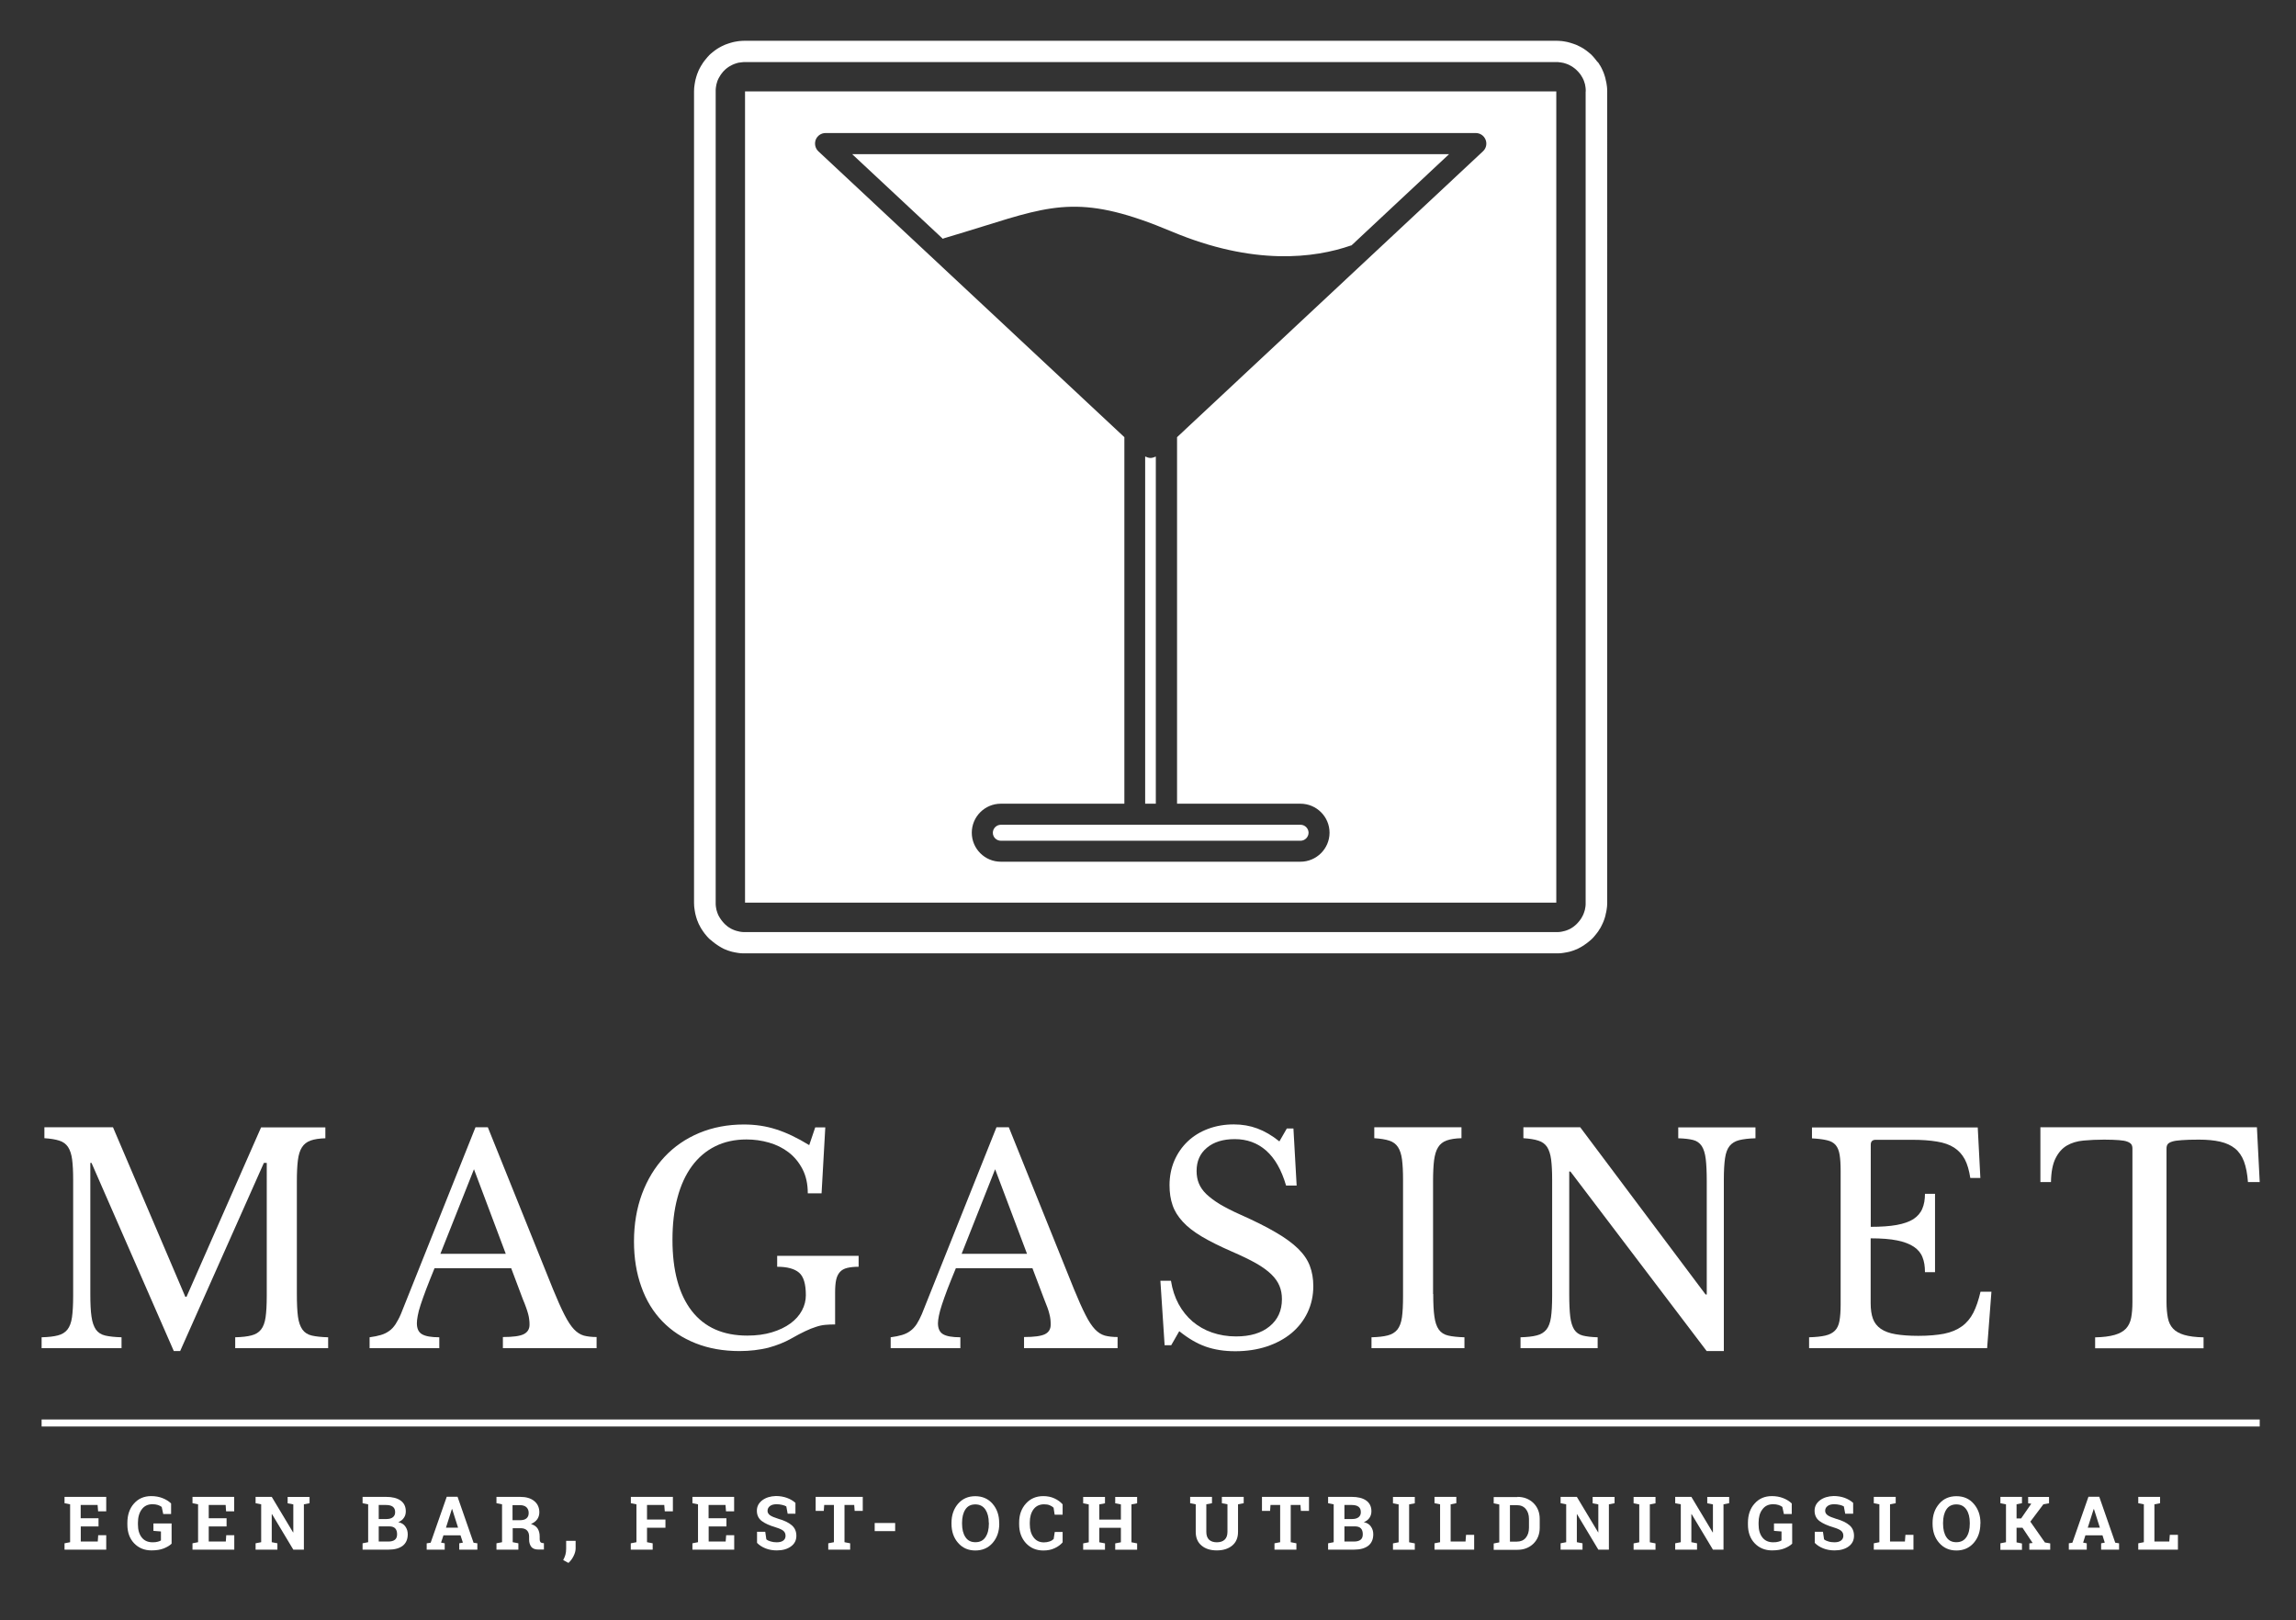 <?xml version="1.0" encoding="UTF-8"?>
<!-- Generator: Adobe Illustrator 28.3.0, SVG Export Plug-In . SVG Version: 6.00 Build 0)  -->
<svg xmlns="http://www.w3.org/2000/svg" xmlns:xlink="http://www.w3.org/1999/xlink" version="1.1" id="Lager_1" x="0px" y="0px" viewBox="0 0 271.47 191.6" style="enable-background:new 0 0 271.47 191.6;" xml:space="preserve">
<rect x="0" y="0" width="271.47" height="191.6" fill="#333333" stroke="none"/>
<style type="text/css">
	.st0{fill:#FFFFFF;}
</style>
<g>
	<path class="st0" d="M11.66,180.49H9.55v1.78h2.01l0.05-0.75h0.95v1.71H7.63v-0.75l0.66-0.13v-4.48l-0.66-0.13v-0.75h4.93v1.71   H11.6l-0.06-0.75h-2v1.57h2.11V180.49z M11.66,180.49"></path>
	<path class="st0" d="M20.27,182.54c-0.2,0.2-0.5,0.38-0.89,0.54c-0.39,0.16-0.88,0.24-1.47,0.24c-0.84,0-1.53-0.29-2.06-0.85   c-0.53-0.56-0.79-1.3-0.79-2.2v-0.21c0-0.93,0.26-1.7,0.78-2.28c0.52-0.59,1.2-0.88,2.04-0.88c0.49,0,0.94,0.08,1.34,0.24   c0.41,0.16,0.74,0.37,1.01,0.63v1.25h-0.93l-0.18-0.84c-0.12-0.09-0.27-0.17-0.45-0.23c-0.19-0.06-0.4-0.09-0.64-0.09   c-0.55,0-0.97,0.2-1.27,0.61c-0.3,0.4-0.45,0.93-0.45,1.58v0.22c0,0.63,0.15,1.14,0.45,1.52c0.3,0.38,0.73,0.57,1.29,0.57   c0.25,0,0.45-0.02,0.61-0.07c0.16-0.04,0.28-0.09,0.37-0.15v-1.06l-0.89-0.07v-0.88h2.15V182.54z M20.27,182.54"></path>
	<path class="st0" d="M26.79,180.49h-2.11v1.78h2.02l0.05-0.75h0.95v1.71h-4.94v-0.75l0.66-0.13v-4.48l-0.66-0.13v-0.75h4.93v1.71   h-0.96l-0.05-0.75h-2v1.57h2.11V180.49z M26.79,180.49"></path>
	<path class="st0" d="M36.6,176.99v0.75l-0.67,0.13v5.36h-1.25l-2.52-4.2l-0.03,0v3.32l0.67,0.13v0.75h-2.58v-0.75l0.66-0.13v-4.48   l-0.66-0.13v-0.75h1.91l2.52,4.2l0.03,0v-3.31l-0.67-0.13v-0.75H36.6z M36.6,176.99"></path>
	<path class="st0" d="M45.64,176.99c0.73,0,1.31,0.14,1.72,0.43c0.41,0.29,0.62,0.71,0.62,1.28c0,0.29-0.07,0.55-0.23,0.77   c-0.15,0.23-0.38,0.4-0.66,0.51c0.38,0.08,0.66,0.25,0.84,0.52c0.19,0.26,0.28,0.57,0.28,0.91c0,0.6-0.2,1.05-0.59,1.36   c-0.39,0.3-0.95,0.46-1.68,0.46h-3.07v-0.75l0.66-0.13v-4.48l-0.66-0.13v-0.75H45.64z M44.78,180.47v1.8h1.15   c0.33,0,0.59-0.07,0.76-0.21c0.18-0.14,0.26-0.36,0.26-0.64c0-0.31-0.07-0.54-0.22-0.7c-0.15-0.16-0.38-0.24-0.7-0.24H44.78z    M44.78,179.61h0.9c0.34,0,0.59-0.07,0.77-0.21c0.18-0.14,0.27-0.34,0.27-0.6c0-0.29-0.09-0.5-0.27-0.64   c-0.18-0.14-0.45-0.21-0.81-0.21h-0.86V179.61z M44.78,179.61"></path>
	<path class="st0" d="M50.47,182.48l0.45-0.07l1.9-5.43h1.28l1.89,5.43l0.45,0.07v0.75H54.3v-0.75l0.43-0.08l-0.28-0.86h-2.02   l-0.28,0.86l0.43,0.08v0.75h-2.13V182.48z M52.73,180.63h1.43l-0.7-2.2h-0.03L52.73,180.63z M52.73,180.63"></path>
	<path class="st0" d="M61.5,176.99c0.71,0,1.26,0.16,1.66,0.49c0.4,0.32,0.61,0.77,0.61,1.34c0,0.31-0.09,0.59-0.25,0.82   c-0.17,0.23-0.41,0.42-0.74,0.56c0.37,0.11,0.63,0.29,0.79,0.54c0.16,0.25,0.24,0.57,0.24,0.94V182c0,0.14,0.03,0.24,0.08,0.32   c0.05,0.07,0.14,0.12,0.27,0.13l0.15,0.02v0.75h-0.64c-0.41,0-0.69-0.11-0.86-0.33c-0.16-0.22-0.25-0.5-0.25-0.85v-0.36   c0-0.3-0.08-0.54-0.24-0.71c-0.16-0.17-0.39-0.26-0.68-0.27h-1.02v1.65l0.67,0.13v0.75H58.7v-0.75l0.66-0.13v-4.48l-0.66-0.13   v-0.75H61.5z M60.61,179.75h0.86c0.35,0,0.61-0.07,0.78-0.22c0.18-0.15,0.26-0.36,0.26-0.64c0-0.28-0.09-0.5-0.26-0.67   c-0.17-0.16-0.43-0.25-0.76-0.25h-0.89V179.75z M60.61,179.75"></path>
	<path class="st0" d="M68.06,183.07c0,0.29-0.08,0.6-0.25,0.93c-0.16,0.32-0.36,0.59-0.6,0.8l-0.62-0.34   c0.11-0.2,0.2-0.41,0.26-0.62c0.06-0.21,0.09-0.45,0.09-0.72v-0.93h1.12L68.06,183.07z M68.06,183.07"></path>
	<path class="st0" d="M74.59,182.48l0.66-0.13v-4.48l-0.66-0.13v-0.75h4.97v1.71h-0.96l-0.06-0.75H76.5v1.72h2.18v0.97H76.5v1.71   l0.67,0.13v0.75h-2.59V182.48z M74.59,182.48"></path>
	<path class="st0" d="M85.9,180.49h-2.11v1.78h2.01l0.06-0.75h0.95v1.71h-4.94v-0.75l0.66-0.13v-4.48l-0.66-0.13v-0.75h4.93v1.71   h-0.96l-0.06-0.75h-2v1.57h2.11V180.49z M85.9,180.49"></path>
	<path class="st0" d="M94.07,178.98h-0.94l-0.16-0.86c-0.11-0.07-0.27-0.13-0.48-0.18c-0.21-0.05-0.43-0.08-0.66-0.08   c-0.34,0-0.61,0.07-0.8,0.22c-0.18,0.14-0.28,0.33-0.28,0.56c0,0.21,0.1,0.38,0.29,0.52c0.19,0.14,0.53,0.28,1.01,0.43   c0.69,0.19,1.21,0.45,1.57,0.76c0.36,0.31,0.54,0.73,0.54,1.24c0,0.53-0.21,0.95-0.64,1.26c-0.42,0.31-0.98,0.47-1.67,0.47   c-0.5,0-0.94-0.08-1.34-0.24c-0.4-0.16-0.73-0.37-1-0.65v-1.31h0.97l0.13,0.89c0.13,0.11,0.29,0.19,0.51,0.25   c0.22,0.07,0.45,0.1,0.72,0.1c0.34,0,0.6-0.07,0.78-0.21c0.18-0.14,0.26-0.32,0.26-0.56c0-0.24-0.08-0.43-0.25-0.58   c-0.17-0.15-0.47-0.28-0.89-0.41c-0.74-0.22-1.3-0.47-1.68-0.76c-0.38-0.29-0.57-0.7-0.57-1.21c0-0.51,0.22-0.92,0.64-1.24   c0.43-0.32,0.96-0.48,1.61-0.5c0.48,0,0.92,0.08,1.31,0.22c0.4,0.15,0.73,0.34,1,0.59V178.98z M94.07,178.98"></path>
	<path class="st0" d="M102.01,176.99v1.66h-0.96l-0.05-0.7h-1.15v4.4l0.67,0.13v0.75h-2.59v-0.75l0.67-0.13v-4.4h-1.15l-0.05,0.7   h-0.96v-1.66H102.01z M102.01,176.99"></path>
	<rect x="103.42" y="180.08" class="st0" width="2.42" height="0.96"></rect>
	<path class="st0" d="M118.15,180.16c0,0.91-0.26,1.67-0.78,2.27c-0.52,0.6-1.21,0.9-2.05,0.9c-0.84,0-1.52-0.3-2.04-0.9   c-0.52-0.59-0.78-1.35-0.78-2.27v-0.09c0-0.91,0.26-1.66,0.77-2.26c0.52-0.6,1.2-0.9,2.04-0.9c0.84,0,1.53,0.3,2.05,0.9   c0.52,0.6,0.78,1.35,0.78,2.26V180.16z M116.91,180.06c0-0.65-0.14-1.17-0.4-1.57c-0.27-0.4-0.67-0.61-1.19-0.61   c-0.53,0-0.92,0.2-1.18,0.6c-0.26,0.4-0.39,0.92-0.39,1.58v0.1c0,0.66,0.13,1.19,0.4,1.59c0.26,0.4,0.65,0.6,1.18,0.6   c0.53,0,0.93-0.2,1.19-0.6c0.27-0.4,0.4-0.93,0.4-1.59V180.06z M116.91,180.06"></path>
	<path class="st0" d="M125.63,179.1h-0.93l-0.13-0.83c-0.13-0.12-0.28-0.22-0.46-0.29c-0.19-0.08-0.41-0.11-0.66-0.11   c-0.54,0-0.96,0.2-1.25,0.59c-0.29,0.39-0.44,0.91-0.44,1.54v0.22c0,0.64,0.14,1.15,0.44,1.55c0.29,0.4,0.7,0.6,1.23,0.6   c0.24,0,0.47-0.04,0.67-0.11c0.21-0.07,0.36-0.17,0.48-0.29l0.13-0.83h0.93v1.23c-0.25,0.29-0.57,0.52-0.97,0.7   c-0.39,0.18-0.82,0.26-1.31,0.26c-0.84,0-1.52-0.29-2.06-0.87c-0.53-0.58-0.8-1.32-0.8-2.23v-0.21c0-0.91,0.27-1.65,0.8-2.24   s1.22-0.88,2.06-0.88c0.48,0,0.92,0.09,1.31,0.27c0.39,0.18,0.71,0.41,0.97,0.7V179.1z M125.63,179.1"></path>
	<path class="st0" d="M128.07,177.75v-0.75h2.58v0.75l-0.67,0.13v1.8h2.55v-1.8l-0.67-0.13v-0.75h2.59v0.75l-0.67,0.13v4.48   l0.67,0.13v0.75h-2.59v-0.75l0.67-0.13v-1.71h-2.55v1.71l0.67,0.13v0.75h-2.58v-0.75l0.66-0.13v-4.48L128.07,177.75z    M128.07,177.75"></path>
	<path class="st0" d="M143.3,176.99v0.75l-0.67,0.13v3.26c0,0.41,0.11,0.72,0.33,0.93c0.22,0.2,0.53,0.3,0.91,0.3   c0.4,0,0.7-0.1,0.92-0.3c0.22-0.2,0.34-0.51,0.34-0.93v-3.26l-0.66-0.13v-0.75h2.58v0.75l-0.67,0.13v3.26   c0,0.7-0.23,1.24-0.69,1.62c-0.46,0.38-1.07,0.57-1.82,0.57c-0.75,0-1.35-0.19-1.8-0.57c-0.46-0.38-0.69-0.92-0.69-1.62v-3.26   l-0.66-0.13v-0.75H143.3z M143.3,176.99"></path>
	<path class="st0" d="M154.77,176.99v1.66h-0.96l-0.05-0.7h-1.15v4.4l0.67,0.13v0.75h-2.59v-0.75l0.67-0.13v-4.4h-1.14l-0.05,0.7   h-0.96v-1.66H154.77z M154.77,176.99"></path>
	<path class="st0" d="M159.81,176.99c0.73,0,1.31,0.14,1.72,0.43c0.41,0.29,0.62,0.71,0.62,1.28c0,0.29-0.08,0.55-0.23,0.77   c-0.16,0.23-0.38,0.4-0.67,0.51c0.38,0.08,0.66,0.25,0.84,0.52c0.19,0.26,0.28,0.57,0.28,0.91c0,0.6-0.2,1.05-0.59,1.36   c-0.39,0.3-0.95,0.46-1.68,0.46h-3.07v-0.75l0.66-0.13v-4.48l-0.66-0.13v-0.75H159.81z M158.96,180.47v1.8h1.15   c0.33,0,0.58-0.07,0.76-0.21c0.18-0.14,0.26-0.36,0.26-0.64c0-0.31-0.07-0.54-0.22-0.7c-0.15-0.16-0.38-0.24-0.7-0.24H158.96z    M158.96,179.61h0.9c0.34,0,0.59-0.07,0.77-0.21c0.18-0.14,0.27-0.34,0.27-0.6c0-0.29-0.09-0.5-0.27-0.64   c-0.18-0.14-0.45-0.21-0.81-0.21h-0.86V179.61z M158.96,179.61"></path>
	<path class="st0" d="M164.7,177.75v-0.75h2.58v0.75l-0.67,0.13v4.48l0.67,0.13v0.75h-2.58v-0.75l0.67-0.13v-4.48L164.7,177.75z    M164.7,177.75"></path>
	<path class="st0" d="M169.61,183.23v-0.75l0.66-0.13v-4.48l-0.66-0.13v-0.75h2.58v0.75l-0.67,0.13v4.4h1.76l0.06-0.79h0.96v1.75   H169.61z M169.61,183.23"></path>
	<path class="st0" d="M179.42,176.99c0.76,0,1.39,0.25,1.89,0.73c0.49,0.49,0.74,1.11,0.74,1.88v1.04c0,0.76-0.25,1.39-0.74,1.88   c-0.5,0.48-1.13,0.73-1.89,0.73h-2.81v-0.75l0.66-0.13v-4.48l-0.66-0.13v-0.75H179.42z M178.53,177.96v4.32h0.82   c0.45,0,0.8-0.15,1.05-0.45c0.25-0.3,0.38-0.7,0.38-1.19v-1.04c0-0.48-0.13-0.88-0.38-1.18c-0.25-0.3-0.6-0.45-1.05-0.45H178.53z    M178.53,177.96"></path>
	<path class="st0" d="M190.9,176.99v0.75l-0.67,0.13v5.36h-1.25l-2.52-4.2l-0.02,0v3.32l0.67,0.13v0.75h-2.59v-0.75l0.66-0.13v-4.48   l-0.66-0.13v-0.75h1.92l2.52,4.2l0.02,0v-3.31l-0.67-0.13v-0.75H190.9z M190.9,176.99"></path>
	<path class="st0" d="M193.15,177.75v-0.75h2.59v0.75l-0.67,0.13v4.48l0.67,0.13v0.75h-2.59v-0.75l0.67-0.13v-4.48L193.15,177.75z    M193.15,177.75"></path>
	<path class="st0" d="M204.45,176.99v0.75l-0.67,0.13v5.36h-1.25l-2.52-4.2l-0.03,0v3.32l0.67,0.13v0.75h-2.58v-0.75l0.66-0.13   v-4.48l-0.66-0.13v-0.75h1.91l2.52,4.2l0.03,0v-3.31l-0.67-0.13v-0.75H204.45z M204.45,176.99"></path>
	<path class="st0" d="M211.88,182.54c-0.2,0.2-0.5,0.38-0.89,0.54c-0.39,0.16-0.88,0.24-1.47,0.24c-0.84,0-1.53-0.29-2.06-0.85   c-0.53-0.56-0.79-1.3-0.79-2.2v-0.21c0-0.93,0.26-1.7,0.79-2.28c0.52-0.59,1.2-0.88,2.04-0.88c0.49,0,0.94,0.08,1.34,0.24   c0.41,0.16,0.74,0.37,1.01,0.63v1.25h-0.93l-0.18-0.84c-0.12-0.09-0.26-0.17-0.45-0.23c-0.19-0.06-0.4-0.09-0.64-0.09   c-0.55,0-0.97,0.2-1.27,0.61c-0.31,0.4-0.45,0.93-0.45,1.58v0.22c0,0.63,0.15,1.14,0.45,1.52c0.3,0.38,0.72,0.57,1.28,0.57   c0.25,0,0.45-0.02,0.61-0.07c0.16-0.04,0.28-0.09,0.37-0.15v-1.06l-0.89-0.07v-0.88h2.15V182.54z M211.88,182.54"></path>
	<path class="st0" d="M219.11,178.98h-0.94l-0.16-0.86c-0.11-0.07-0.27-0.13-0.47-0.18c-0.21-0.05-0.43-0.08-0.67-0.08   c-0.34,0-0.61,0.07-0.79,0.22c-0.19,0.14-0.28,0.33-0.28,0.56c0,0.21,0.1,0.38,0.29,0.52c0.19,0.14,0.54,0.28,1.02,0.43   c0.69,0.19,1.21,0.45,1.57,0.76c0.36,0.31,0.53,0.73,0.53,1.24c0,0.53-0.21,0.95-0.63,1.26c-0.42,0.31-0.98,0.47-1.67,0.47   c-0.49,0-0.94-0.08-1.34-0.24c-0.4-0.16-0.73-0.37-1-0.65v-1.31h0.97l0.13,0.89c0.12,0.11,0.3,0.19,0.51,0.25   c0.21,0.07,0.46,0.1,0.72,0.1c0.34,0,0.6-0.07,0.78-0.21c0.18-0.14,0.27-0.32,0.27-0.56c0-0.24-0.08-0.43-0.25-0.58   c-0.17-0.15-0.47-0.28-0.9-0.41c-0.74-0.22-1.3-0.47-1.68-0.76c-0.38-0.29-0.57-0.7-0.57-1.21c0-0.51,0.22-0.92,0.64-1.24   c0.43-0.32,0.97-0.48,1.62-0.5c0.48,0,0.92,0.08,1.31,0.22c0.39,0.15,0.72,0.34,0.99,0.59V178.98z M219.11,178.98"></path>
	<path class="st0" d="M221.55,183.23v-0.75l0.66-0.13v-4.48l-0.66-0.13v-0.75h2.59v0.75l-0.67,0.13v4.4h1.76l0.06-0.79h0.95v1.75   H221.55z M221.55,183.23"></path>
	<path class="st0" d="M234.15,180.16c0,0.91-0.26,1.67-0.78,2.27c-0.52,0.6-1.21,0.9-2.05,0.9c-0.84,0-1.52-0.3-2.04-0.9   c-0.52-0.59-0.78-1.35-0.78-2.27v-0.09c0-0.91,0.26-1.66,0.78-2.26c0.51-0.6,1.19-0.9,2.04-0.9c0.85,0,1.53,0.3,2.05,0.9   c0.52,0.6,0.79,1.35,0.79,2.26V180.16z M232.9,180.06c0-0.65-0.13-1.17-0.4-1.57c-0.27-0.4-0.66-0.61-1.19-0.61   c-0.52,0-0.92,0.2-1.18,0.6c-0.26,0.4-0.39,0.92-0.39,1.58v0.1c0,0.66,0.13,1.19,0.39,1.59c0.26,0.4,0.65,0.6,1.18,0.6   c0.53,0,0.92-0.2,1.19-0.6c0.27-0.4,0.4-0.93,0.4-1.59V180.06z M232.9,180.06"></path>
	<path class="st0" d="M236.52,182.48l0.66-0.13v-4.48l-0.66-0.13v-0.75h2.55v0.75l-0.64,0.13v1.67h0.54l1.2-1.74l-0.37-0.05v-0.75   h2.47v0.75l-0.67,0.12l-1.54,2.05l1.72,2.46l0.63,0.11v0.75h-2.47v-0.75l0.39-0.05l-1.2-1.8h-0.7v1.73l0.64,0.13v0.75h-2.55V182.48   z M236.52,182.48"></path>
	<path class="st0" d="M244.59,182.48l0.44-0.07l1.9-5.43h1.28l1.89,5.43l0.45,0.07v0.75h-2.12v-0.75l0.43-0.08l-0.27-0.86h-2.02   l-0.27,0.86l0.43,0.08v0.75h-2.12V182.48z M246.85,180.63h1.43l-0.7-2.2h-0.03L246.85,180.63z M246.85,180.63"></path>
	<path class="st0" d="M252.82,183.23v-0.75l0.66-0.13v-4.48l-0.66-0.13v-0.75h2.58v0.75l-0.67,0.13v4.4h1.76l0.06-0.79h0.96v1.75   H252.82z M252.82,183.23"></path>
	<rect x="4.92" y="167.84" class="st0" width="262.26" height="0.83"></rect>
	<path class="st0" d="M22.05,153.34l8.82-20.04h7.6v1.29c-0.72,0.02-1.31,0.11-1.75,0.27c-0.44,0.16-0.78,0.42-1.02,0.8   c-0.24,0.37-0.4,0.89-0.48,1.54c-0.08,0.65-0.12,1.49-0.12,2.51V153c0,1.13,0.04,2.02,0.13,2.68c0.09,0.66,0.27,1.16,0.53,1.53   c0.26,0.36,0.63,0.6,1.12,0.71c0.49,0.11,1.12,0.18,1.92,0.2v1.29H27.81v-1.29c0.79-0.02,1.43-0.09,1.92-0.22   c0.48-0.12,0.86-0.35,1.13-0.69c0.27-0.34,0.45-0.82,0.54-1.44c0.09-0.62,0.14-1.47,0.14-2.53V137.5H31.2l-9.9,22.25h-0.75   l-9.73-22.25h-0.14V153c0,1.13,0.04,2.02,0.14,2.68c0.09,0.66,0.27,1.16,0.52,1.53c0.26,0.36,0.63,0.6,1.12,0.71   c0.48,0.11,1.12,0.18,1.91,0.2v1.29H4.92v-1.29c0.79-0.02,1.43-0.09,1.92-0.22c0.48-0.12,0.86-0.35,1.13-0.69   c0.27-0.34,0.45-0.82,0.54-1.44c0.09-0.62,0.14-1.47,0.14-2.53v-13.77c0-0.95-0.04-1.73-0.12-2.36c-0.08-0.62-0.24-1.11-0.48-1.48   c-0.24-0.36-0.58-0.62-1.04-0.76c-0.45-0.15-1.04-0.24-1.76-0.29v-1.29h8.11l8.55,20.04H22.05z M22.05,153.34"></path>
	<path class="st0" d="M60.44,149.95h-9.06c-0.38,0.93-0.71,1.75-0.98,2.46c-0.27,0.72-0.49,1.33-0.66,1.85   c-0.17,0.52-0.29,0.96-0.35,1.32c-0.07,0.36-0.1,0.66-0.1,0.88c0,0.63,0.2,1.07,0.61,1.3c0.41,0.24,1.09,0.36,2.04,0.36v1.29h-8.24   v-1.29c0.52-0.07,0.96-0.16,1.33-0.27c0.38-0.11,0.7-0.27,0.99-0.48c0.29-0.2,0.53-0.47,0.75-0.8c0.21-0.33,0.43-0.73,0.63-1.2   l8.82-22.08h1.46l7.7,19.13c0.52,1.27,0.97,2.28,1.36,3.04c0.39,0.76,0.76,1.33,1.12,1.71c0.36,0.38,0.75,0.63,1.17,0.75   c0.42,0.11,0.92,0.17,1.51,0.17v1.32H59.46v-1.32c1.19,0,2.02-0.11,2.47-0.34c0.45-0.23,0.68-0.6,0.68-1.12   c0-0.23-0.01-0.43-0.04-0.62c-0.02-0.2-0.06-0.4-0.12-0.63c-0.06-0.23-0.14-0.48-0.24-0.76c-0.1-0.29-0.23-0.62-0.39-1   L60.44,149.95z M52.07,148.25h7.73l-3.76-10L52.07,148.25z M52.07,148.25"></path>
	<path class="st0" d="M87.44,159.75c-1.92,0-3.65-0.31-5.19-0.92c-1.54-0.61-2.85-1.47-3.93-2.59c-1.09-1.12-1.92-2.48-2.49-4.09   c-0.58-1.61-0.87-3.39-0.87-5.36c0-2.05,0.32-3.93,0.95-5.63c0.63-1.69,1.52-3.15,2.66-4.37c1.14-1.22,2.51-2.16,4.11-2.83   c1.59-0.66,3.35-1,5.27-1c1.36,0,2.63,0.19,3.83,0.58c1.2,0.38,2.5,1,3.9,1.86l0.71-2.1h1.19l-0.44,7.8h-1.63   c0-1.11-0.21-2.06-0.63-2.87c-0.42-0.8-0.96-1.46-1.64-1.98c-0.68-0.52-1.45-0.9-2.32-1.15c-0.87-0.25-1.76-0.37-2.66-0.37   c-1.38,0-2.61,0.27-3.7,0.81c-1.08,0.54-2,1.32-2.75,2.34c-0.75,1.02-1.32,2.26-1.71,3.73c-0.4,1.47-0.59,3.13-0.59,4.98   c0,3.64,0.76,6.44,2.27,8.4c1.52,1.96,3.71,2.93,6.58,2.93c1.09,0,2.05-0.13,2.91-0.39c0.86-0.26,1.59-0.61,2.19-1.05   c0.6-0.44,1.05-0.95,1.36-1.53c0.31-0.57,0.46-1.18,0.46-1.81c0-1.31-0.26-2.2-0.8-2.66c-0.53-0.46-1.4-0.7-2.59-0.7v-1.29h9.63   v1.29c-0.54,0-0.99,0.05-1.36,0.14c-0.36,0.09-0.65,0.25-0.86,0.49c-0.21,0.24-0.36,0.55-0.44,0.93c-0.08,0.38-0.12,0.87-0.12,1.46   v3.8c-0.43,0-0.82,0.02-1.17,0.05c-0.35,0.03-0.72,0.11-1.1,0.24c-0.39,0.12-0.81,0.29-1.27,0.51c-0.46,0.22-1.01,0.5-1.65,0.87   c-0.79,0.45-1.7,0.81-2.73,1.09C89.79,159.61,88.66,159.75,87.44,159.75L87.44,159.75z M87.44,159.75"></path>
	<path class="st0" d="M122.07,149.95h-9.05c-0.39,0.93-0.71,1.75-0.99,2.46c-0.27,0.72-0.49,1.33-0.66,1.85   c-0.17,0.52-0.29,0.96-0.36,1.32c-0.07,0.36-0.11,0.66-0.11,0.88c0,0.63,0.21,1.07,0.61,1.3c0.41,0.24,1.09,0.36,2.04,0.36v1.29   h-8.24v-1.29c0.52-0.07,0.97-0.16,1.34-0.27c0.37-0.11,0.7-0.27,0.98-0.48c0.28-0.2,0.53-0.47,0.75-0.8   c0.21-0.33,0.42-0.73,0.62-1.2l8.82-22.08h1.46l7.7,19.13c0.52,1.27,0.97,2.28,1.36,3.04c0.38,0.76,0.76,1.33,1.12,1.71   c0.36,0.38,0.75,0.63,1.17,0.75c0.42,0.11,0.92,0.17,1.51,0.17v1.32h-11.06v-1.32c1.2,0,2.02-0.11,2.48-0.34   c0.45-0.23,0.67-0.6,0.67-1.12c0-0.23-0.01-0.43-0.03-0.62c-0.02-0.2-0.06-0.4-0.12-0.63c-0.05-0.23-0.13-0.48-0.23-0.76   c-0.11-0.29-0.24-0.62-0.39-1L122.07,149.95z M113.7,148.25h7.73l-3.77-10L113.7,148.25z M113.7,148.25"></path>
	<path class="st0" d="M137.2,151.44h1.25c0.16,1.02,0.46,1.93,0.9,2.75c0.44,0.81,1,1.5,1.66,2.07c0.67,0.56,1.43,1,2.3,1.3   c0.87,0.3,1.82,0.46,2.83,0.46c1.67,0,3-0.39,3.97-1.19c0.97-0.79,1.46-1.86,1.46-3.22c0-0.56-0.09-1.08-0.29-1.56   c-0.19-0.47-0.51-0.93-0.96-1.37c-0.45-0.44-1.06-0.88-1.81-1.31c-0.76-0.43-1.71-0.89-2.87-1.39c-1.4-0.61-2.58-1.2-3.53-1.76   c-0.95-0.57-1.71-1.15-2.27-1.77c-0.56-0.61-0.97-1.26-1.2-1.95c-0.24-0.69-0.36-1.47-0.36-2.36c0-1.04,0.19-2,0.56-2.88   c0.38-0.88,0.9-1.64,1.58-2.29c0.68-0.65,1.48-1.14,2.41-1.49c0.93-0.35,1.94-0.53,3.05-0.53c0.99,0,1.92,0.16,2.78,0.48   c0.86,0.32,1.73,0.82,2.61,1.53l0.88-1.53h0.78l0.38,6.75h-1.25c-0.54-1.86-1.33-3.23-2.36-4.14c-1.03-0.9-2.26-1.35-3.71-1.35   c-1.38,0-2.48,0.34-3.29,1.02c-0.82,0.68-1.22,1.59-1.22,2.75c0,0.54,0.09,1.04,0.27,1.47c0.18,0.44,0.47,0.86,0.88,1.26   c0.41,0.39,0.94,0.79,1.59,1.19c0.66,0.39,1.47,0.81,2.44,1.24c1.68,0.75,3.07,1.44,4.17,2.09c1.11,0.64,1.99,1.29,2.65,1.93   c0.66,0.65,1.12,1.32,1.39,2.04c0.27,0.71,0.41,1.51,0.41,2.39c0,1.13-0.23,2.17-0.68,3.12c-0.45,0.95-1.09,1.76-1.9,2.44   c-0.82,0.68-1.79,1.2-2.92,1.58c-1.13,0.37-2.38,0.56-3.73,0.56c-1.29,0-2.44-0.18-3.48-0.54c-1.03-0.36-2.07-0.97-3.14-1.83   l-0.95,1.66h-0.78L137.2,151.44z M137.2,151.44"></path>
	<path class="st0" d="M169.46,153c0,1.13,0.04,2.02,0.14,2.68c0.09,0.66,0.26,1.16,0.52,1.53c0.26,0.36,0.63,0.6,1.12,0.71   c0.48,0.11,1.12,0.18,1.91,0.2v1.29h-10.99v-1.29c0.79-0.02,1.43-0.09,1.92-0.22c0.48-0.12,0.86-0.35,1.14-0.69   c0.27-0.34,0.45-0.82,0.54-1.44c0.09-0.62,0.13-1.47,0.13-2.53v-13.77c0-0.95-0.04-1.73-0.12-2.36c-0.08-0.62-0.24-1.11-0.48-1.48   c-0.24-0.36-0.58-0.62-1.03-0.76c-0.45-0.15-1.04-0.24-1.77-0.29v-1.29h10.31v1.29c-0.72,0.02-1.31,0.11-1.75,0.27   c-0.44,0.16-0.78,0.42-1.01,0.8c-0.24,0.37-0.39,0.89-0.48,1.54c-0.08,0.65-0.12,1.49-0.12,2.51V153z M169.46,153"></path>
	<path class="st0" d="M201.79,159.75l-16.11-21.23h-0.14V153c0,1.13,0.04,2.02,0.12,2.68c0.08,0.66,0.24,1.16,0.47,1.53   c0.24,0.36,0.58,0.6,1.02,0.71c0.44,0.11,1.02,0.18,1.75,0.2v1.29h-9.12v-1.29c0.79-0.02,1.43-0.09,1.92-0.22   c0.48-0.12,0.86-0.35,1.14-0.69c0.27-0.34,0.45-0.82,0.54-1.44c0.09-0.62,0.14-1.47,0.14-2.53v-13.77c0-0.95-0.04-1.73-0.12-2.36   c-0.08-0.62-0.24-1.11-0.47-1.48c-0.24-0.36-0.58-0.62-1.04-0.76c-0.45-0.15-1.04-0.24-1.77-0.29v-1.29h6.72l14.82,19.77h0.14   V139.7c0-1.11-0.04-2-0.12-2.66c-0.08-0.66-0.24-1.18-0.48-1.54c-0.24-0.36-0.58-0.6-1.02-0.71c-0.44-0.11-1.02-0.18-1.75-0.2   v-1.29h9.13v1.29c-0.79,0.02-1.43,0.1-1.92,0.22c-0.48,0.12-0.86,0.35-1.14,0.69c-0.27,0.34-0.45,0.83-0.54,1.46   c-0.09,0.63-0.14,1.47-0.14,2.51v20.28H201.79z M201.79,159.75"></path>
	<path class="st0" d="M221.19,145.06c1.22,0,2.25-0.07,3.07-0.22c0.82-0.15,1.48-0.38,1.97-0.69c0.48-0.32,0.84-0.72,1.05-1.22   c0.22-0.5,0.32-1.09,0.32-1.77h1.19v9.26h-1.19c0-0.68-0.09-1.27-0.29-1.76c-0.19-0.5-0.53-0.91-1.02-1.24   c-0.49-0.33-1.14-0.58-1.97-0.75c-0.82-0.17-1.87-0.25-3.14-0.25v7.66c0,0.75,0.09,1.36,0.27,1.85c0.18,0.49,0.49,0.88,0.93,1.19   c0.44,0.3,1.02,0.52,1.75,0.64c0.72,0.12,1.61,0.19,2.68,0.19c1.2,0,2.22-0.09,3.05-0.25c0.84-0.17,1.53-0.46,2.1-0.87   c0.57-0.41,1.01-0.94,1.36-1.61c0.34-0.67,0.62-1.5,0.85-2.49h1.29l-0.51,6.68H213.9v-1.29c0.79-0.02,1.43-0.09,1.91-0.2   c0.49-0.11,0.87-0.31,1.14-0.58c0.27-0.27,0.45-0.65,0.54-1.15c0.09-0.5,0.14-1.14,0.14-1.93v-15.8c0-0.79-0.04-1.43-0.12-1.92   c-0.08-0.48-0.23-0.87-0.47-1.15c-0.24-0.28-0.58-0.47-1.04-0.57c-0.45-0.11-1.04-0.18-1.76-0.22v-1.29h19.6l0.31,5.97h-1.19   c-0.14-0.9-0.35-1.64-0.66-2.22c-0.31-0.57-0.73-1.03-1.26-1.37c-0.53-0.34-1.2-0.58-2.02-0.71c-0.82-0.14-1.8-0.21-2.95-0.21h-4.3   c-0.39,0-0.58,0.2-0.58,0.58V145.06z M221.19,145.06"></path>
	<path class="st0" d="M267.18,139.77h-1.39c-0.07-0.97-0.23-1.79-0.47-2.44c-0.25-0.66-0.61-1.17-1.07-1.54   c-0.46-0.37-1.05-0.64-1.75-0.8c-0.7-0.16-1.54-0.24-2.51-0.24c-0.84,0-1.51,0.02-2.02,0.06c-0.51,0.03-0.9,0.09-1.17,0.18   c-0.27,0.09-0.44,0.2-0.52,0.33c-0.08,0.12-0.12,0.29-0.12,0.49v18.14c0,0.72,0.06,1.35,0.16,1.87c0.1,0.52,0.3,0.94,0.61,1.27   c0.3,0.33,0.75,0.58,1.32,0.75c0.58,0.17,1.34,0.27,2.29,0.29v1.29h-12.82v-1.29c0.95-0.02,1.72-0.12,2.31-0.29   c0.59-0.17,1.03-0.42,1.34-0.75c0.3-0.33,0.51-0.75,0.61-1.27c0.1-0.52,0.15-1.15,0.15-1.87v-18.14c0-0.2-0.04-0.37-0.12-0.49   c-0.08-0.12-0.24-0.24-0.48-0.33c-0.23-0.09-0.57-0.15-1-0.18c-0.43-0.03-1-0.06-1.73-0.06c-0.88,0-1.7,0.04-2.46,0.11   c-0.76,0.07-1.41,0.27-1.96,0.59c-0.56,0.33-1,0.83-1.34,1.51c-0.34,0.68-0.52,1.62-0.54,2.81h-1.25v-6.48h25.6L267.18,139.77z    M267.18,139.77"></path>
	<path class="st0" d="M88.09,106.73V10.81h95.92v95.92H88.09z M118.33,95.03c-1.89,0-3.43,1.54-3.43,3.43   c0,1.89,1.54,3.43,3.43,3.43h35.43c1.89,0,3.44-1.54,3.44-3.43c0-1.89-1.54-3.43-3.44-3.43h-14.59V51.69l36.17-33.8   c0.38-0.35,0.5-0.89,0.31-1.37c-0.19-0.48-0.65-0.79-1.16-0.79H97.61c-0.51,0-0.97,0.31-1.16,0.79c-0.18,0.48-0.06,1.02,0.31,1.37   l36.18,33.8v43.34H118.33z M159.79,29.02c-0.01,0-0.03,0-0.04,0c-4.32,1.5-11.51,2.44-21.25-1.66c-10.31-4.33-13.81-3.24-22.25-0.6   c-1.39,0.43-2.93,0.91-4.66,1.42c-0.04,0.01-0.07,0.04-0.11,0.06l-10.72-10.01h70.57L159.79,29.02z M135.42,53.98L135.42,53.98z    M135.42,53.98c0.04,0.02,0.08,0.03,0.12,0.05c0.03,0.02,0.07,0.03,0.1,0.04c0.13,0.05,0.26,0.08,0.39,0.08c0,0,0,0,0.01,0l0,0   c0.13,0,0.26-0.03,0.39-0.08c0.04-0.01,0.07-0.03,0.11-0.04c0.04-0.02,0.09-0.03,0.12-0.05v41.05h-1.26V53.98z M153.77,99.41   h-35.43c-0.52,0-0.95-0.42-0.95-0.94c0-0.52,0.43-0.95,0.95-0.95h35.43c0.52,0,0.95,0.43,0.95,0.95   C154.71,98.98,154.29,99.41,153.77,99.41L153.77,99.41z M190.03,106.73c0,0.01,0,0.02,0,0.03l-0.01,0.23c0,0.02,0,0.04,0,0.06   l-0.02,0.23c0,0.02,0,0.04-0.01,0.06l-0.03,0.23c0,0.02,0,0.04-0.01,0.06l-0.04,0.23c0,0.02-0.01,0.04-0.02,0.06l-0.05,0.23   c0,0.02-0.01,0.04-0.01,0.06l-0.06,0.23c-0.01,0.02-0.01,0.04-0.02,0.06l-0.07,0.22c0,0.02-0.01,0.04-0.02,0.05l-0.08,0.22   c-0.01,0.02-0.01,0.04-0.03,0.06l-0.09,0.21c-0.01,0.02-0.02,0.04-0.03,0.05l-0.1,0.21c-0.01,0.02-0.02,0.04-0.03,0.06l-0.11,0.2   c-0.01,0.02-0.02,0.04-0.04,0.05l-0.12,0.19c-0.01,0.02-0.02,0.04-0.03,0.06l-0.14,0.19c-0.01,0.02-0.02,0.04-0.04,0.05l-0.14,0.18   c-0.01,0.02-0.02,0.03-0.04,0.05l-0.15,0.18c-0.01,0.02-0.03,0.04-0.04,0.05l-0.16,0.17c-0.01,0.02-0.03,0.03-0.04,0.04l-0.17,0.16   c-0.01,0.02-0.03,0.03-0.05,0.04l-0.18,0.15c-0.02,0.01-0.03,0.03-0.05,0.04l-0.18,0.14c-0.02,0.02-0.04,0.03-0.05,0.04l-0.19,0.13   c-0.02,0.01-0.04,0.02-0.05,0.04l-0.2,0.13c-0.02,0.01-0.03,0.02-0.05,0.03l-0.2,0.12c-0.02,0.01-0.04,0.02-0.06,0.03l-0.21,0.11   c-0.02,0.01-0.04,0.02-0.05,0.03l-0.21,0.09c-0.02,0.01-0.04,0.02-0.06,0.02l-0.22,0.09c-0.02,0-0.04,0.01-0.06,0.02l-0.22,0.07   c-0.02,0-0.04,0.01-0.06,0.02l-0.22,0.06c-0.02,0-0.04,0.01-0.06,0.01l-0.23,0.05c-0.02,0-0.04,0.01-0.07,0.01l-0.23,0.04   c-0.02,0-0.04,0.01-0.06,0.01l-0.23,0.03c-0.02,0-0.04,0-0.06,0.01l-0.23,0.01c-0.02,0-0.04,0-0.07,0l-0.23,0   c-0.01,0-0.02,0-0.03,0H88.09c-0.01,0-0.02,0-0.03,0l-0.23,0c-0.02,0-0.04,0-0.07,0l-0.23-0.01c-0.02,0-0.04,0-0.06-0.01   l-0.23-0.03c-0.02,0-0.04-0.01-0.06-0.01l-0.23-0.04c-0.02,0-0.04-0.01-0.06-0.01l-0.23-0.05c-0.02,0-0.04-0.01-0.06-0.01   l-0.22-0.06c-0.02,0-0.04-0.01-0.06-0.02l-0.22-0.07c-0.02-0.01-0.04-0.02-0.06-0.02l-0.22-0.09c-0.02-0.01-0.04-0.02-0.06-0.02   l-0.21-0.09c-0.02-0.01-0.04-0.02-0.05-0.03l-0.21-0.11c-0.01-0.01-0.04-0.02-0.05-0.03l-0.2-0.12c-0.02-0.01-0.04-0.02-0.05-0.03   l-0.2-0.13c-0.02-0.01-0.04-0.02-0.05-0.04l-0.19-0.13c-0.01-0.01-0.03-0.02-0.05-0.04l-0.18-0.14c-0.02-0.01-0.03-0.03-0.05-0.04   l-0.18-0.15c-0.01-0.02-0.03-0.03-0.05-0.04L83.86,111c-0.02-0.02-0.03-0.03-0.04-0.04l-0.16-0.17c-0.01-0.01-0.03-0.03-0.04-0.04   l-0.15-0.18c-0.02-0.01-0.03-0.03-0.04-0.05l-0.15-0.18c-0.01-0.02-0.02-0.03-0.03-0.05l-0.14-0.19c-0.01-0.02-0.02-0.04-0.04-0.06   l-0.12-0.19c-0.01-0.02-0.02-0.04-0.04-0.05l-0.11-0.2c-0.01-0.02-0.02-0.04-0.03-0.06l-0.11-0.21c-0.01-0.02-0.02-0.04-0.03-0.05   l-0.09-0.21c-0.01-0.02-0.02-0.04-0.02-0.06l-0.09-0.21c-0.01-0.02-0.02-0.04-0.02-0.06l-0.07-0.22c-0.01-0.02-0.01-0.04-0.02-0.06   l-0.06-0.23c-0.01-0.02-0.01-0.04-0.02-0.06l-0.05-0.23c-0.01-0.02-0.01-0.04-0.01-0.06l-0.04-0.23c0-0.02,0-0.04-0.01-0.06   l-0.03-0.23c0-0.02-0.01-0.04-0.01-0.06l-0.02-0.23c0-0.02,0-0.04,0-0.06l-0.01-0.23c0-0.01,0-0.02,0-0.03V10.81   c0-0.01,0-0.02,0-0.03l0.01-0.23c0-0.02,0-0.04,0-0.06l0.02-0.23c0-0.02,0-0.04,0.01-0.06l0.03-0.23c0-0.02,0-0.04,0.01-0.06   l0.04-0.23c0-0.02,0-0.04,0.01-0.06l0.05-0.23c0-0.02,0.01-0.04,0.02-0.06l0.06-0.23c0.01-0.02,0.01-0.04,0.02-0.06l0.07-0.22   c0-0.02,0.01-0.04,0.02-0.06l0.09-0.22c0.01-0.02,0.01-0.04,0.02-0.06l0.09-0.21c0.01-0.02,0.01-0.04,0.03-0.06L82.77,8   c0.01-0.02,0.01-0.03,0.03-0.05l0.11-0.2c0.01-0.02,0.02-0.03,0.04-0.05l0.12-0.2c0.01-0.02,0.02-0.04,0.03-0.05l0.14-0.19   c0.01-0.02,0.02-0.03,0.03-0.05l0.15-0.18c0.01-0.02,0.03-0.03,0.04-0.05l0.15-0.18c0.01-0.02,0.03-0.03,0.04-0.05l0.16-0.17   c0.01-0.01,0.03-0.03,0.04-0.05l0.17-0.16c0.02-0.01,0.03-0.03,0.05-0.04l0.18-0.15c0.02-0.02,0.03-0.03,0.05-0.04L84.48,6   c0.02-0.01,0.03-0.03,0.05-0.04l0.19-0.13c0.02-0.01,0.04-0.02,0.05-0.04l0.2-0.12c0.01-0.01,0.03-0.02,0.05-0.03l0.2-0.11   c0.02-0.01,0.04-0.02,0.05-0.03l0.21-0.1c0.02-0.01,0.03-0.02,0.05-0.02l0.21-0.1c0.02-0.01,0.04-0.02,0.06-0.02l0.22-0.08   c0.02-0.01,0.04-0.01,0.06-0.02l0.22-0.07c0.02-0.01,0.04-0.02,0.06-0.02l0.22-0.06c0.02,0,0.04-0.01,0.06-0.02l0.23-0.05   c0.02,0,0.04-0.01,0.06-0.01l0.23-0.04c0.02,0,0.04-0.01,0.06-0.01l0.23-0.03c0.02,0,0.04,0,0.06,0l0.24-0.02c0.02,0,0.04,0,0.06,0   l0.24-0.01c0.01,0,0.02,0,0.03,0h95.92c0.01,0,0.02,0,0.03,0l0.23,0.01c0.02,0,0.04,0,0.06,0l0.23,0.02c0.02,0,0.04,0,0.06,0   l0.23,0.03c0.02,0,0.04,0,0.06,0.01l0.23,0.04c0.02,0,0.04,0.01,0.06,0.01l0.23,0.05c0.02,0,0.04,0.01,0.06,0.02l0.22,0.06   c0.02,0,0.04,0.01,0.06,0.02l0.22,0.07c0.02,0.01,0.04,0.01,0.06,0.02l0.22,0.08c0.02,0.01,0.04,0.02,0.06,0.02l0.21,0.09   c0.02,0.01,0.04,0.02,0.05,0.03l0.21,0.1c0.02,0.01,0.04,0.02,0.06,0.03l0.2,0.11c0.02,0.01,0.03,0.02,0.05,0.03l0.2,0.12   c0.02,0.01,0.03,0.02,0.05,0.04l0.19,0.13c0.02,0.01,0.03,0.03,0.05,0.04l0.18,0.14c0.01,0.01,0.03,0.02,0.05,0.04l0.18,0.15   c0.02,0.02,0.03,0.03,0.05,0.04l0.17,0.16c0.02,0.02,0.03,0.03,0.04,0.05l0.16,0.17c0.02,0.02,0.03,0.03,0.04,0.05l0.15,0.18   c0.01,0.01,0.03,0.03,0.04,0.05l0.14,0.18c0.01,0.02,0.02,0.04,0.04,0.05L189,7.44c0.01,0.02,0.02,0.03,0.03,0.05l0.12,0.2   c0.01,0.02,0.02,0.03,0.04,0.05l0.11,0.2c0.01,0.02,0.02,0.04,0.03,0.05l0.1,0.21c0.01,0.02,0.02,0.04,0.03,0.06l0.09,0.21   c0.01,0.02,0.02,0.04,0.03,0.06l0.08,0.22c0.01,0.02,0.02,0.04,0.02,0.06l0.07,0.22c0.01,0.02,0.01,0.04,0.02,0.06l0.06,0.23   c0,0.02,0.01,0.04,0.01,0.06l0.05,0.23c0.01,0.02,0.01,0.04,0.02,0.06l0.04,0.23c0,0.02,0,0.04,0.01,0.06l0.03,0.23   c0,0.02,0.01,0.04,0.01,0.06l0.02,0.23c0,0.02,0,0.04,0,0.06l0.01,0.23c0,0.01,0,0.02,0,0.03V106.73z M187.49,10.82l0-0.19   l-0.01-0.17l-0.02-0.17l-0.03-0.17l-0.03-0.17l-0.05-0.16l-0.05-0.16l-0.06-0.16l-0.07-0.15l-0.08-0.16L187,9.02l-0.09-0.15   l-0.1-0.14L186.7,8.6l-0.11-0.13l-0.12-0.12l-0.12-0.12l-0.13-0.11l-0.13-0.1l-0.14-0.1l-0.14-0.09l-0.15-0.08l-0.15-0.08   l-0.16-0.07l-0.16-0.06l-0.16-0.05l-0.16-0.05l-0.17-0.03l-0.17-0.03l-0.17-0.02l-0.17-0.02l-0.19,0H88.11l-0.19,0l-0.17,0.02   l-0.17,0.02L87.41,7.4l-0.17,0.03l-0.16,0.05l-0.16,0.05l-0.16,0.06L86.6,7.66l-0.15,0.08L86.3,7.82l-0.15,0.09l-0.14,0.1   l-0.13,0.1l-0.13,0.11l-0.12,0.12l-0.12,0.12L85.4,8.6l-0.11,0.14l-0.1,0.14l-0.09,0.15l-0.09,0.15l-0.08,0.15l-0.07,0.16   l-0.06,0.16L84.76,9.8l-0.05,0.16l-0.03,0.17l-0.03,0.17l-0.02,0.17l-0.01,0.17l0,0.19v95.89l0,0.18l0.01,0.17l0.02,0.17l0.03,0.17   l0.03,0.17l0.05,0.16l0.05,0.16l0.06,0.16l0.07,0.16l0.08,0.15l0.09,0.15l0.09,0.14l0.1,0.14l0.11,0.14l0.11,0.13l0.12,0.13   l0.12,0.12l0.13,0.11l0.13,0.11l0.14,0.1l0.15,0.09l0.15,0.09l0.15,0.07l0.16,0.07l0.16,0.06l0.16,0.05l0.17,0.04l0.16,0.04   l0.17,0.03l0.17,0.02l0.17,0.01l0.19,0H184l0.19,0l0.17-0.01l0.17-0.02l0.17-0.03l0.16-0.04l0.17-0.04l0.16-0.05l0.16-0.06   l0.16-0.07l0.15-0.07l0.15-0.09l0.14-0.09l0.14-0.1l0.13-0.11l0.13-0.11l0.12-0.12l0.12-0.13l0.11-0.13l0.11-0.14l0.1-0.14   l0.09-0.14l0.08-0.15l0.08-0.15l0.07-0.16l0.06-0.16l0.05-0.16l0.05-0.16l0.03-0.17l0.03-0.16l0.02-0.17l0.01-0.17l0-0.18V10.82z    M187.49,10.82"></path>
</g>
</svg>
